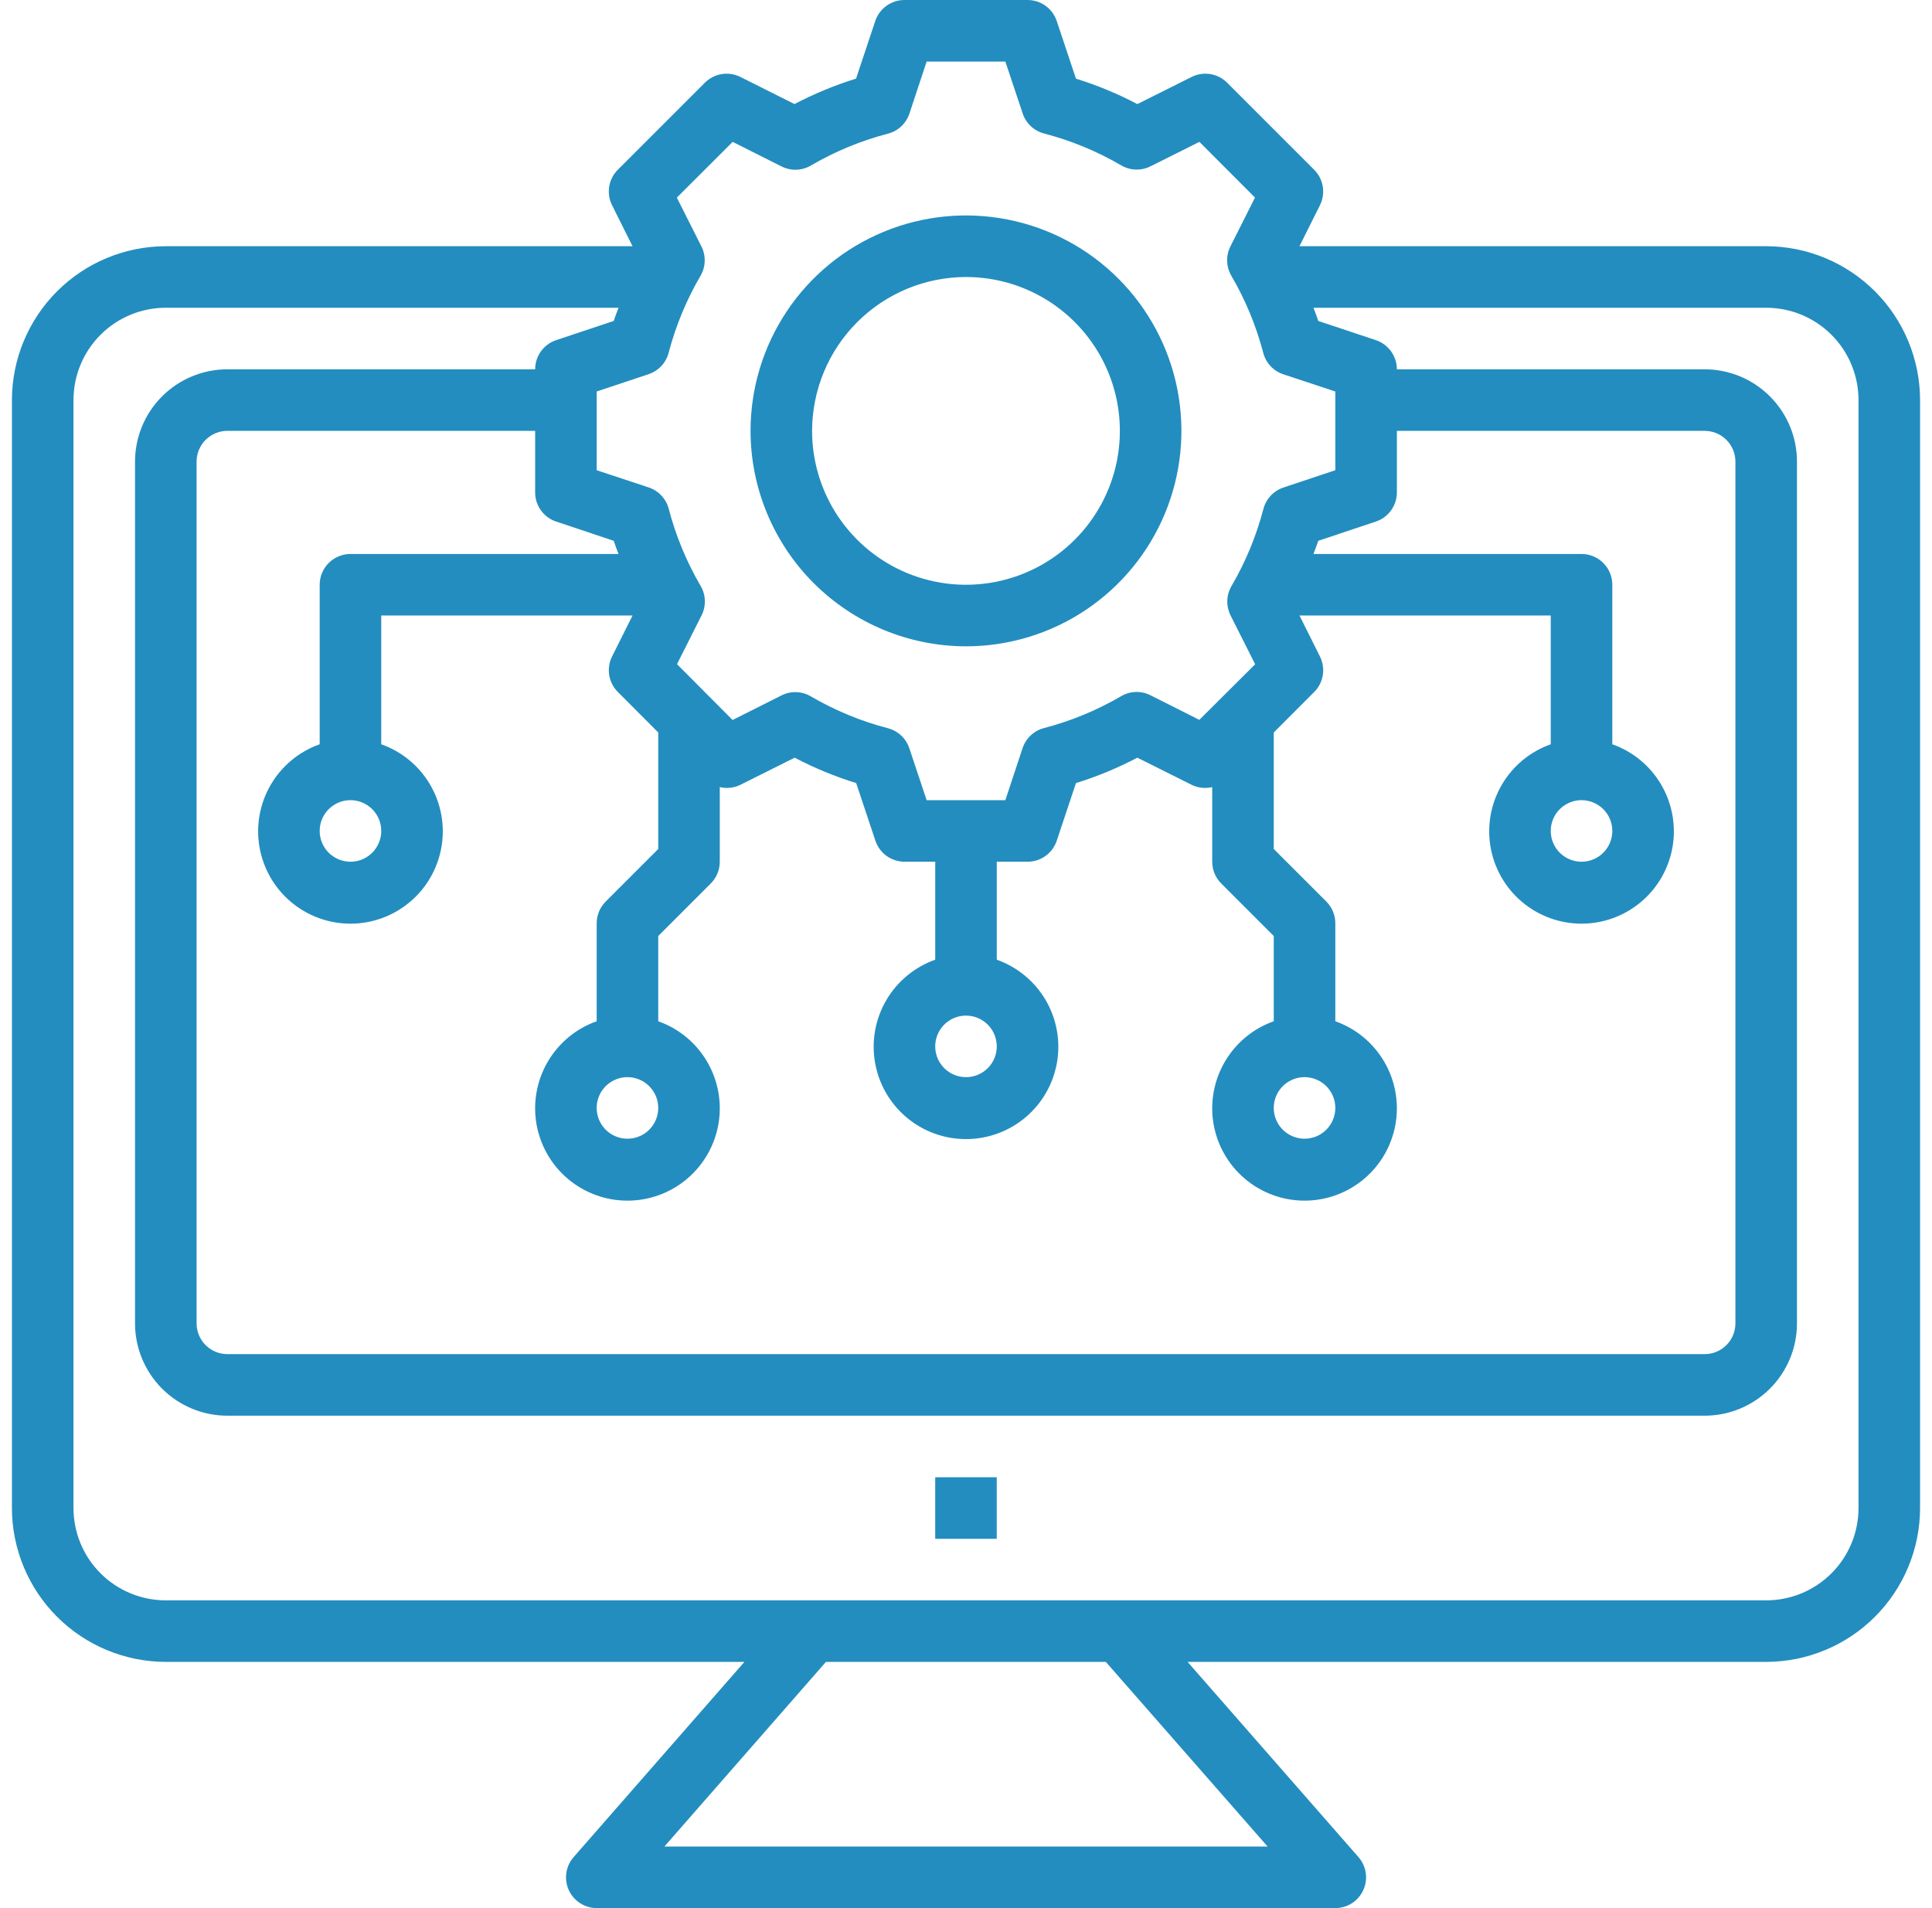 <svg width="81" height="80" viewBox="0 0 81 80" fill="none" xmlns="http://www.w3.org/2000/svg">
<path d="M74.048 10.323H54.481L55.339 8.605C55.46 8.363 55.501 8.089 55.458 7.822C55.414 7.554 55.288 7.307 55.096 7.116L51.448 3.467C51.257 3.276 51.01 3.15 50.743 3.106C50.476 3.063 50.202 3.105 49.959 3.226L47.684 4.364C46.861 3.931 45.999 3.574 45.11 3.298L44.305 0.884C44.22 0.627 44.056 0.403 43.836 0.244C43.616 0.085 43.352 2.48881e-05 43.081 3.74315e-08H37.919C37.648 -6.52008e-05 37.384 0.085 37.165 0.244C36.945 0.402 36.78 0.626 36.695 0.883L35.89 3.297C34.999 3.573 34.135 3.93 33.309 4.363L31.041 3.226C30.798 3.105 30.524 3.063 30.257 3.107C29.99 3.15 29.743 3.277 29.552 3.468L25.903 7.116C25.711 7.308 25.585 7.554 25.542 7.822C25.498 8.089 25.54 8.363 25.661 8.605L26.519 10.323H6.952C5.241 10.325 3.601 11.005 2.392 12.214C1.182 13.424 0.502 15.064 0.5 16.774V63.226C0.502 64.936 1.182 66.576 2.392 67.785C3.601 68.995 5.241 69.675 6.952 69.677H31.21L24.05 77.861C23.887 78.047 23.781 78.276 23.745 78.521C23.709 78.766 23.744 79.016 23.845 79.241C23.947 79.466 24.112 79.658 24.319 79.792C24.527 79.927 24.769 79.999 25.016 80H55.984C56.232 80 56.474 79.928 56.682 79.794C56.89 79.66 57.055 79.468 57.158 79.243C57.26 79.017 57.295 78.767 57.259 78.522C57.223 78.277 57.117 78.047 56.954 77.861L49.79 69.677H74.048C75.759 69.675 77.399 68.995 78.608 67.785C79.818 66.576 80.498 64.936 80.5 63.226V16.774C80.498 15.064 79.818 13.424 78.608 12.214C77.399 11.005 75.759 10.325 74.048 10.323ZM28.033 14.791C28.329 13.66 28.779 12.575 29.368 11.565C29.477 11.38 29.538 11.171 29.545 10.956C29.552 10.742 29.506 10.529 29.41 10.337L28.377 8.285L30.718 5.948L32.77 6.981C32.962 7.076 33.175 7.123 33.389 7.116C33.604 7.108 33.813 7.048 33.998 6.939C35.007 6.349 36.093 5.9 37.224 5.605C37.433 5.552 37.625 5.447 37.782 5.3C37.94 5.153 38.059 4.969 38.127 4.765L38.85 2.581H42.15L42.877 4.759C42.945 4.963 43.064 5.147 43.221 5.294C43.379 5.44 43.571 5.545 43.78 5.599C44.911 5.894 45.997 6.343 47.006 6.933C47.191 7.041 47.4 7.102 47.615 7.109C47.829 7.116 48.042 7.07 48.234 6.974L50.286 5.948L52.616 8.283L51.584 10.334C51.488 10.526 51.442 10.739 51.449 10.954C51.456 11.168 51.517 11.377 51.625 11.563C52.215 12.572 52.664 13.657 52.961 14.788C53.014 14.997 53.119 15.189 53.266 15.347C53.413 15.505 53.596 15.623 53.801 15.692L55.984 16.414V19.715L53.807 20.441C53.603 20.51 53.419 20.628 53.272 20.786C53.126 20.944 53.021 21.136 52.967 21.345C52.671 22.476 52.221 23.561 51.632 24.57C51.523 24.756 51.462 24.965 51.455 25.179C51.448 25.394 51.495 25.607 51.59 25.799L52.623 27.85L50.282 30.181L48.23 29.148C48.038 29.052 47.825 29.005 47.611 29.012C47.396 29.02 47.187 29.081 47.002 29.19C45.993 29.78 44.907 30.229 43.776 30.524C43.567 30.577 43.375 30.682 43.218 30.829C43.06 30.976 42.941 31.16 42.873 31.364L42.15 33.548H38.85L38.123 31.37C38.055 31.166 37.936 30.982 37.779 30.835C37.621 30.689 37.429 30.584 37.22 30.53C36.089 30.235 35.003 29.786 33.994 29.196C33.809 29.087 33.6 29.026 33.385 29.019C33.171 29.012 32.958 29.058 32.766 29.155L30.714 30.187L28.384 27.846L29.416 25.795C29.512 25.603 29.558 25.39 29.551 25.175C29.544 24.961 29.483 24.752 29.375 24.567C28.785 23.557 28.336 22.472 28.039 21.341C27.986 21.132 27.881 20.94 27.734 20.782C27.587 20.624 27.404 20.506 27.199 20.437L25.016 19.715V16.414L27.193 15.688C27.396 15.62 27.58 15.502 27.727 15.346C27.873 15.189 27.979 14.998 28.033 14.791ZM57.682 21.868C57.939 21.783 58.162 21.619 58.321 21.399C58.479 21.18 58.564 20.916 58.565 20.645V18.064H71.468C71.81 18.064 72.138 18.201 72.38 18.442C72.622 18.684 72.758 19.013 72.758 19.355V55.484C72.758 55.826 72.622 56.154 72.38 56.396C72.138 56.638 71.81 56.774 71.468 56.774H9.532C9.19 56.774 8.862 56.638 8.62 56.396C8.378 56.154 8.242 55.826 8.242 55.484V19.355C8.242 19.013 8.378 18.684 8.62 18.442C8.862 18.201 9.19 18.064 9.532 18.064H22.436V20.645C22.436 20.916 22.521 21.18 22.679 21.399C22.838 21.619 23.061 21.783 23.318 21.868L25.732 22.674C25.79 22.861 25.861 23.041 25.932 23.226H14.694C14.351 23.226 14.023 23.362 13.781 23.604C13.539 23.846 13.403 24.174 13.403 24.516V31.205C12.542 31.509 11.817 32.108 11.355 32.896C10.893 33.684 10.724 34.609 10.878 35.509C11.033 36.409 11.5 37.226 12.198 37.814C12.897 38.403 13.78 38.726 14.694 38.726C15.607 38.726 16.49 38.403 17.189 37.814C17.887 37.226 18.354 36.409 18.509 35.509C18.663 34.609 18.494 33.684 18.032 32.896C17.57 32.108 16.845 31.509 15.984 31.205V25.806H26.519L25.661 27.524C25.54 27.766 25.499 28.04 25.542 28.308C25.586 28.575 25.712 28.822 25.904 29.013L27.597 30.71V35.596L25.394 37.799C25.152 38.04 25.017 38.368 25.016 38.71V42.818C24.155 43.122 23.43 43.721 22.968 44.509C22.506 45.297 22.337 46.222 22.491 47.122C22.646 48.022 23.113 48.839 23.811 49.427C24.51 50.016 25.393 50.339 26.306 50.339C27.22 50.339 28.103 50.016 28.802 49.427C29.5 48.839 29.967 48.022 30.122 47.122C30.276 46.222 30.107 45.297 29.645 44.509C29.183 43.721 28.458 43.122 27.597 42.818V39.244L29.799 37.041C30.041 36.799 30.177 36.471 30.177 36.129V32.999C30.467 33.07 30.773 33.036 31.041 32.904L33.316 31.767C34.142 32.2 35.005 32.556 35.896 32.832L36.701 35.246C36.786 35.502 36.95 35.725 37.168 35.884C37.387 36.042 37.65 36.128 37.919 36.129H39.21V40.237C38.349 40.542 37.623 41.141 37.161 41.928C36.699 42.716 36.53 43.642 36.685 44.542C36.839 45.442 37.307 46.258 38.005 46.847C38.703 47.435 39.587 47.758 40.5 47.758C41.413 47.758 42.297 47.435 42.995 46.847C43.693 46.258 44.161 45.442 44.315 44.542C44.47 43.642 44.301 42.716 43.839 41.928C43.377 41.141 42.651 40.542 41.79 40.237V36.129H43.081C43.352 36.129 43.616 36.044 43.835 35.886C44.055 35.727 44.22 35.504 44.305 35.246L45.11 32.832C45.999 32.556 46.861 32.199 47.684 31.767L49.959 32.904C50.227 33.036 50.532 33.07 50.823 33V36.129C50.823 36.471 50.959 36.799 51.201 37.041L53.403 39.244V42.818C52.542 43.122 51.817 43.721 51.355 44.509C50.893 45.297 50.724 46.222 50.878 47.122C51.033 48.022 51.5 48.839 52.199 49.427C52.897 50.016 53.78 50.339 54.694 50.339C55.607 50.339 56.49 50.016 57.189 49.427C57.887 48.839 58.354 48.022 58.509 47.122C58.663 46.222 58.495 45.297 58.032 44.509C57.57 43.721 56.845 43.122 55.984 42.818V38.71C55.984 38.367 55.848 38.039 55.606 37.797L53.403 35.595V30.71L55.097 29.014C55.289 28.823 55.416 28.576 55.459 28.309C55.502 28.042 55.461 27.767 55.34 27.525L54.481 25.806H65.016V31.205C64.155 31.509 63.43 32.108 62.968 32.896C62.505 33.684 62.337 34.609 62.491 35.509C62.646 36.409 63.113 37.226 63.811 37.814C64.51 38.403 65.393 38.726 66.306 38.726C67.22 38.726 68.103 38.403 68.802 37.814C69.5 37.226 69.967 36.409 70.122 35.509C70.276 34.609 70.107 33.684 69.645 32.896C69.183 32.108 68.458 31.509 67.597 31.205V24.516C67.597 24.174 67.461 23.846 67.219 23.604C66.977 23.362 66.649 23.226 66.306 23.226H55.068C55.133 23.041 55.21 22.861 55.268 22.674L57.682 21.868ZM15.984 34.839C15.984 35.094 15.908 35.343 15.766 35.556C15.625 35.768 15.423 35.933 15.187 36.031C14.952 36.129 14.692 36.154 14.442 36.104C14.191 36.054 13.962 35.932 13.781 35.751C13.601 35.571 13.478 35.341 13.428 35.09C13.378 34.84 13.404 34.581 13.501 34.345C13.599 34.109 13.764 33.908 13.977 33.766C14.189 33.624 14.438 33.548 14.694 33.548C15.036 33.548 15.364 33.684 15.606 33.926C15.848 34.168 15.984 34.496 15.984 34.839ZM27.597 46.452C27.597 46.707 27.521 46.956 27.379 47.169C27.238 47.381 27.036 47.546 26.8 47.644C26.564 47.741 26.305 47.767 26.055 47.717C25.804 47.667 25.575 47.544 25.394 47.364C25.214 47.184 25.091 46.954 25.041 46.703C24.991 46.453 25.017 46.194 25.114 45.958C25.212 45.722 25.377 45.52 25.59 45.379C25.802 45.237 26.051 45.161 26.306 45.161C26.649 45.161 26.977 45.297 27.219 45.539C27.461 45.781 27.597 46.109 27.597 46.452ZM41.79 43.871C41.79 44.126 41.715 44.376 41.573 44.588C41.431 44.8 41.23 44.965 40.994 45.063C40.758 45.161 40.499 45.186 40.248 45.136C39.998 45.087 39.768 44.964 39.588 44.783C39.407 44.603 39.284 44.373 39.234 44.123C39.185 43.872 39.21 43.613 39.308 43.377C39.406 43.141 39.571 42.94 39.783 42.798C39.995 42.656 40.245 42.581 40.5 42.581C40.842 42.581 41.17 42.717 41.412 42.959C41.654 43.201 41.79 43.529 41.79 43.871ZM55.984 46.452C55.984 46.707 55.908 46.956 55.766 47.169C55.625 47.381 55.423 47.546 55.187 47.644C54.952 47.741 54.692 47.767 54.442 47.717C54.191 47.667 53.962 47.544 53.781 47.364C53.601 47.184 53.478 46.954 53.428 46.703C53.378 46.453 53.404 46.194 53.501 45.958C53.599 45.722 53.764 45.52 53.977 45.379C54.189 45.237 54.438 45.161 54.694 45.161C55.036 45.161 55.364 45.297 55.606 45.539C55.848 45.781 55.984 46.109 55.984 46.452ZM67.597 34.839C67.597 35.094 67.521 35.343 67.379 35.556C67.237 35.768 67.036 35.933 66.8 36.031C66.564 36.129 66.305 36.154 66.055 36.104C65.804 36.054 65.575 35.932 65.394 35.751C65.214 35.571 65.091 35.341 65.041 35.09C64.991 34.84 65.017 34.581 65.114 34.345C65.212 34.109 65.377 33.908 65.59 33.766C65.802 33.624 66.051 33.548 66.306 33.548C66.649 33.548 66.977 33.684 67.219 33.926C67.461 34.168 67.597 34.496 67.597 34.839ZM53.145 77.419H27.855L34.628 69.677H46.362L53.145 77.419ZM77.919 63.226C77.919 64.252 77.511 65.237 76.786 65.963C76.06 66.689 75.075 67.097 74.048 67.097H6.952C5.925 67.097 4.94 66.689 4.214 65.963C3.488 65.237 3.081 64.252 3.081 63.226V16.774C3.081 15.748 3.488 14.763 4.214 14.037C4.94 13.311 5.925 12.903 6.952 12.903H25.932C25.866 13.088 25.79 13.268 25.732 13.456L23.318 14.261C23.061 14.346 22.838 14.51 22.679 14.73C22.521 14.949 22.436 15.213 22.436 15.484H9.532C8.506 15.484 7.521 15.892 6.795 16.618C6.069 17.344 5.661 18.328 5.661 19.355V55.484C5.661 56.511 6.069 57.495 6.795 58.221C7.521 58.947 8.506 59.355 9.532 59.355H71.468C72.494 59.355 73.479 58.947 74.205 58.221C74.931 57.495 75.339 56.511 75.339 55.484V19.355C75.339 18.328 74.931 17.344 74.205 16.618C73.479 15.892 72.494 15.484 71.468 15.484H58.565C58.564 15.213 58.479 14.949 58.321 14.73C58.162 14.51 57.939 14.346 57.682 14.261L55.268 13.456C55.21 13.268 55.139 13.088 55.068 12.903H74.048C75.075 12.903 76.06 13.311 76.786 14.037C77.511 14.763 77.919 15.748 77.919 16.774V63.226Z" fill="#238DBF"/>
<path d="M39.209 61.936H41.789V64.517H39.209V61.936ZM40.499 27.098C42.285 27.098 44.032 26.568 45.517 25.576C47.002 24.583 48.16 23.172 48.844 21.522C49.527 19.872 49.706 18.055 49.358 16.303C49.009 14.551 48.149 12.942 46.886 11.679C45.623 10.415 44.013 9.555 42.261 9.207C40.509 8.858 38.693 9.037 37.043 9.721C35.392 10.404 33.981 11.562 32.989 13.047C31.997 14.533 31.467 16.279 31.467 18.066C31.47 20.46 32.422 22.756 34.115 24.449C35.809 26.142 38.104 27.095 40.499 27.098ZM40.499 11.614C41.775 11.614 43.022 11.992 44.083 12.701C45.144 13.41 45.971 14.418 46.46 15.597C46.948 16.775 47.076 18.073 46.827 19.324C46.578 20.576 45.963 21.725 45.061 22.627C44.159 23.53 43.009 24.144 41.758 24.393C40.506 24.642 39.209 24.514 38.03 24.026C36.851 23.538 35.844 22.711 35.135 21.65C34.426 20.589 34.047 19.341 34.047 18.066C34.05 16.355 34.73 14.715 35.939 13.506C37.149 12.296 38.789 11.616 40.499 11.614Z" fill="#238DBF"/>
</svg>
